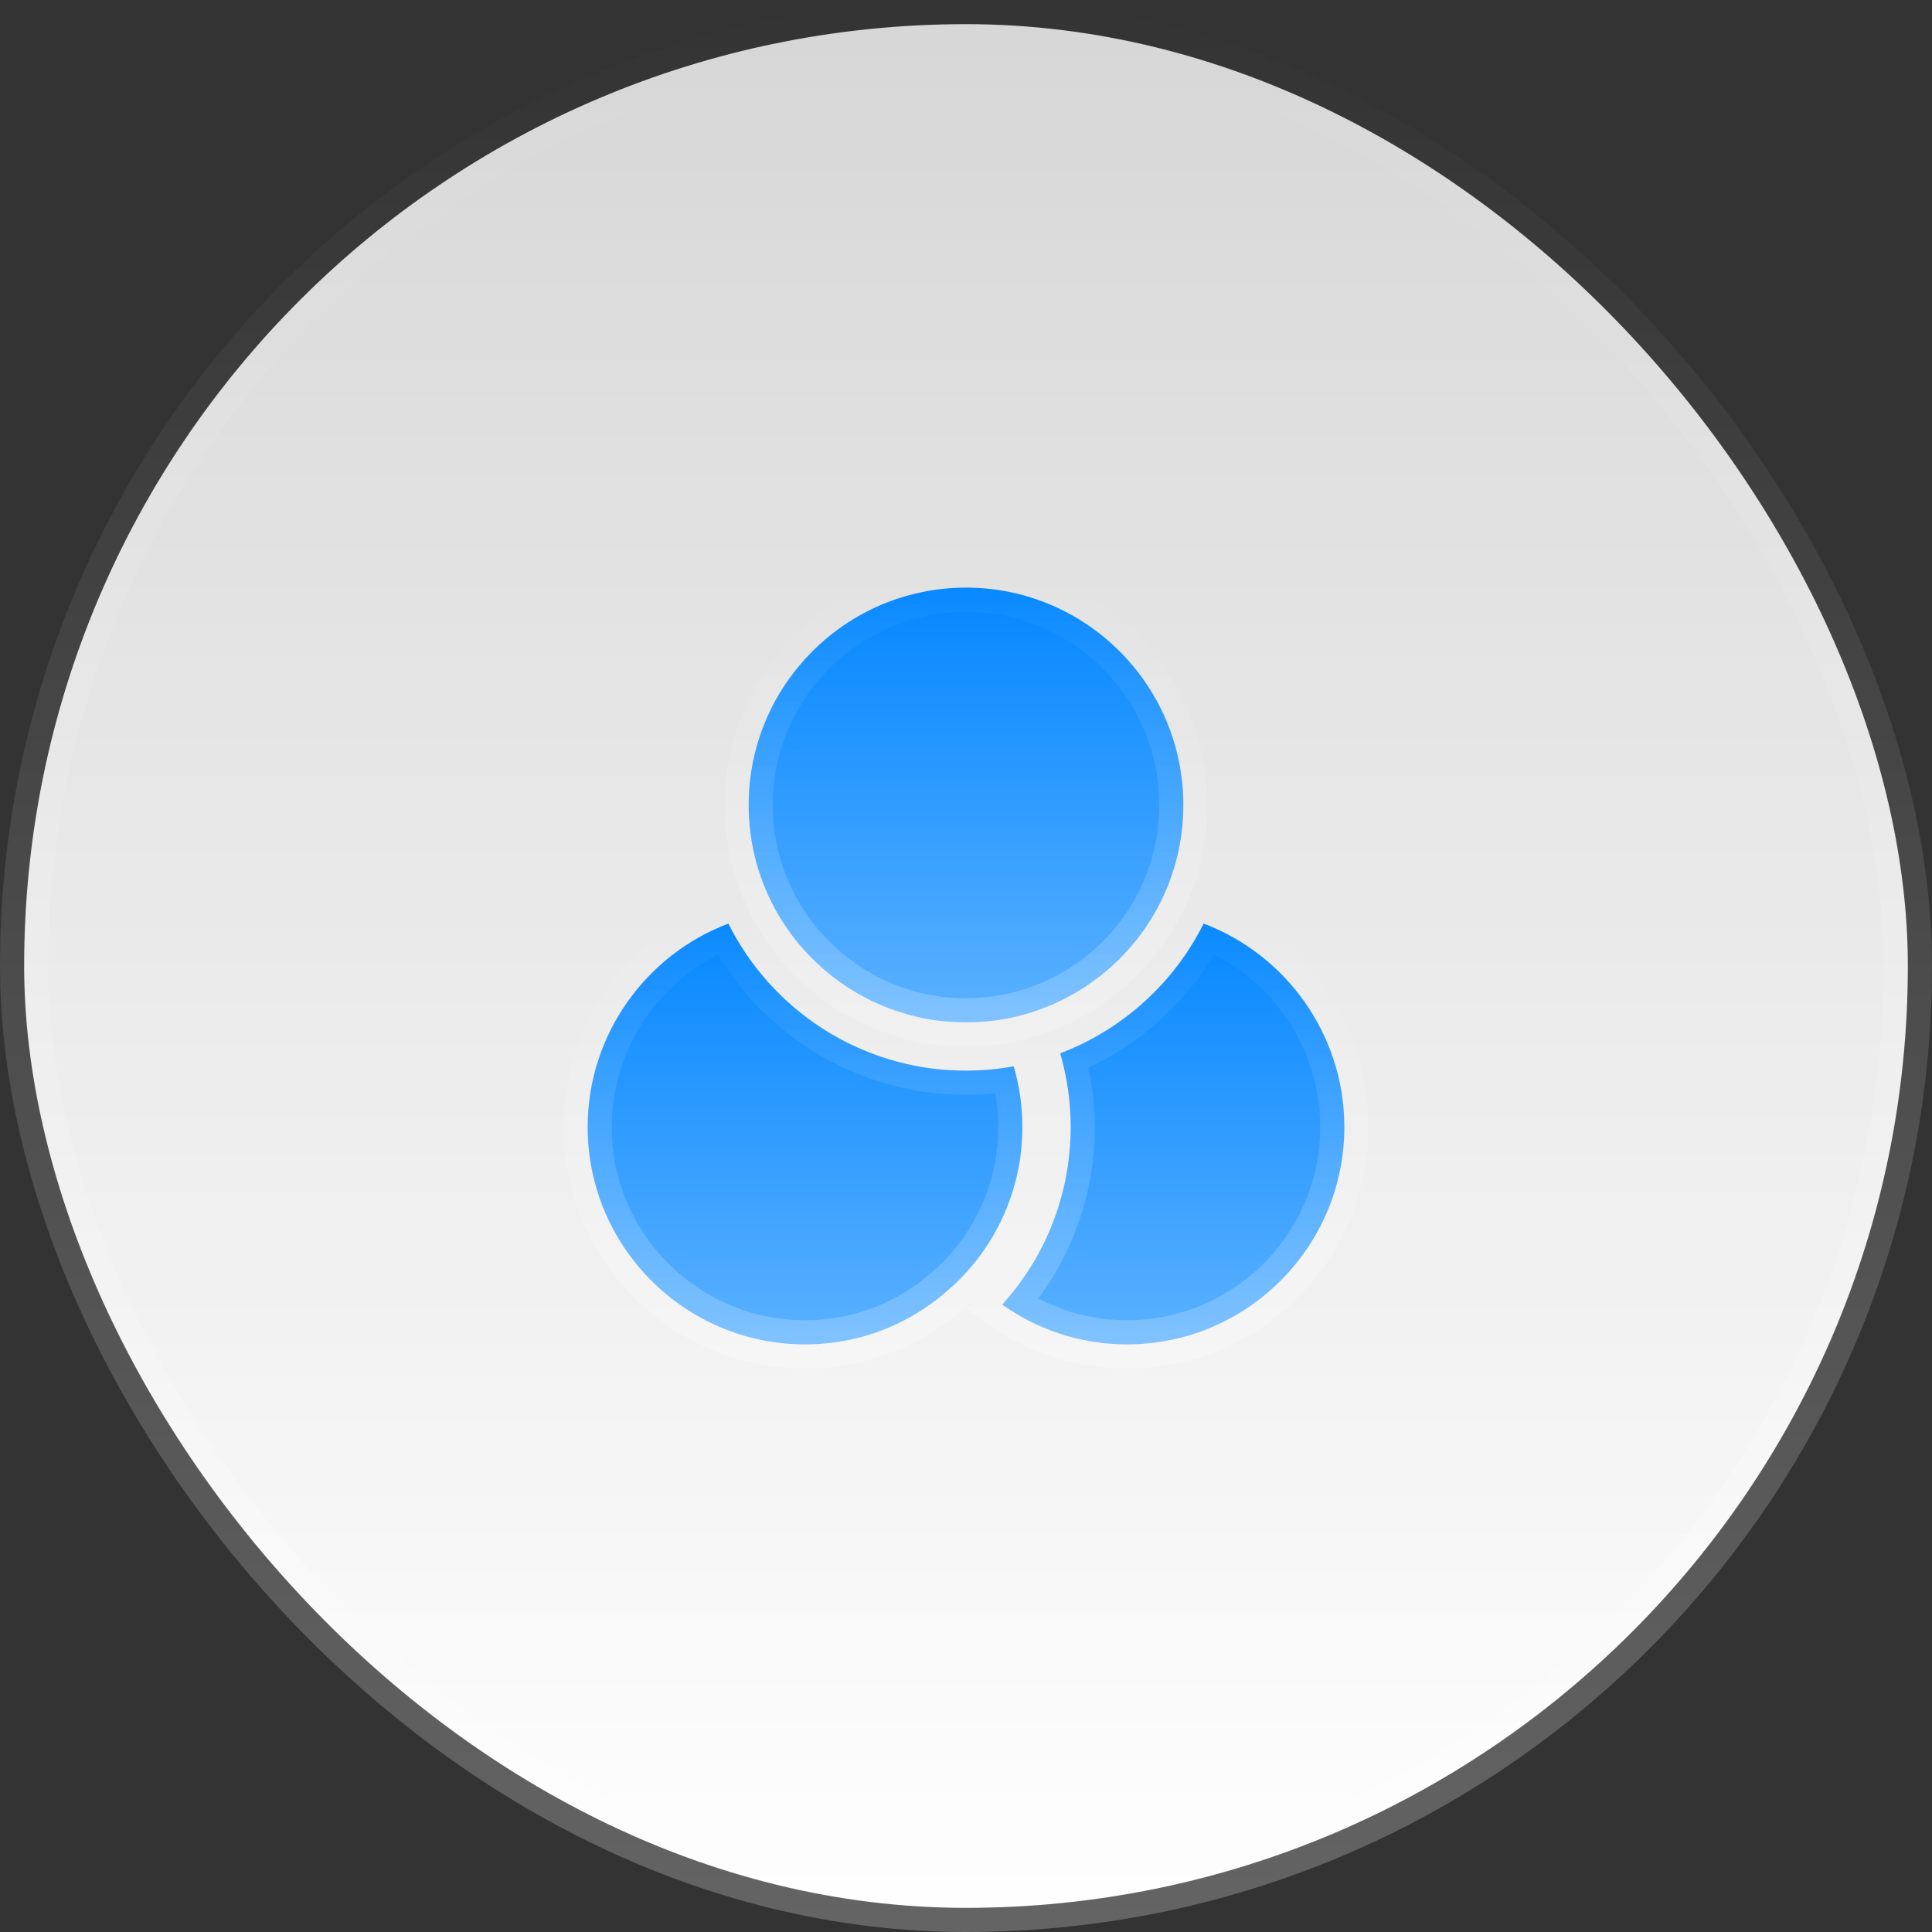 <svg xmlns="http://www.w3.org/2000/svg" width="40" height="40" viewBox="0 0 40 40" fill="none"><rect x="0" y="0" width="40" height="40" fill="#333333" stroke="none"/><rect x="0.5" y="0.5" width="39" height="39" rx="19.5" fill="url(#paint0_linear_186_4868)"></rect><rect x="0.5" y="0.5" width="39" height="39" rx="19.5" stroke="url(#paint1_linear_186_4868)"></rect><path d="M15.08 19.122C15.772 20.506 17.028 21.557 18.552 21.973C19.014 22.102 19.5 22.166 20 22.166C20.337 22.166 20.667 22.135 20.988 22.077C21.104 22.474 21.167 22.897 21.167 23.334C21.167 24.661 20.59 25.859 19.669 26.675L19.665 26.679C18.87 27.399 17.822 27.834 16.667 27.834C14.185 27.834 12.167 25.816 12.167 23.334C12.167 21.413 13.383 19.762 15.08 19.122Z" fill="url(#paint2_linear_186_4868)" stroke="url(#paint3_linear_186_4868)"></path><path d="M20 12.166C22.482 12.166 24.5 14.184 24.5 16.666C24.5 17.179 24.414 17.674 24.257 18.13L24.186 18.324C23.668 19.629 22.557 20.634 21.185 21.009L21.182 21.01C20.812 21.114 20.416 21.166 20 21.166C19.584 21.166 19.188 21.114 18.818 21.01L18.815 21.009L18.561 20.931C17.306 20.507 16.299 19.547 15.815 18.324L15.743 18.13C15.586 17.674 15.5 17.179 15.5 16.666C15.5 14.184 17.518 12.166 20 12.166Z" fill="url(#paint4_linear_186_4868)" stroke="url(#paint5_linear_186_4868)"></path><path d="M24.92 19.122C26.618 19.762 27.833 21.413 27.833 23.334C27.833 25.816 25.815 27.834 23.333 27.834C22.369 27.833 21.479 27.529 20.749 27.01C21.631 26.039 22.167 24.745 22.167 23.334C22.167 22.805 22.091 22.292 21.951 21.807C23.247 21.314 24.306 20.35 24.92 19.122Z" fill="url(#paint6_linear_186_4868)" stroke="url(#paint7_linear_186_4868)"></path><defs><linearGradient id="paint0_linear_186_4868" x1="20" y1="0" x2="20" y2="40" gradientUnits="userSpaceOnUse"><stop stop-color="white" stop-opacity="0.8"></stop><stop offset="0.62" stop-color="white" stop-opacity="0.924"></stop><stop offset="1" stop-color="white"></stop></linearGradient><linearGradient id="paint1_linear_186_4868" x1="20" y1="0" x2="20" y2="40" gradientUnits="userSpaceOnUse"><stop stop-color="white" stop-opacity="0"></stop><stop offset="1" stop-color="white" stop-opacity="0.24"></stop></linearGradient><linearGradient id="paint2_linear_186_4868" x1="16.667" y1="18.508" x2="16.667" y2="28.333" gradientUnits="userSpaceOnUse"><stop stop-color="#0085FF"></stop><stop offset="1" stop-color="#60B3FF"></stop></linearGradient><linearGradient id="paint3_linear_186_4868" x1="16.667" y1="18.508" x2="16.667" y2="28.333" gradientUnits="userSpaceOnUse"><stop stop-color="white" stop-opacity="0"></stop><stop offset="1" stop-color="white" stop-opacity="0.24"></stop></linearGradient><linearGradient id="paint4_linear_186_4868" x1="20" y1="11.666" x2="20" y2="21.666" gradientUnits="userSpaceOnUse"><stop stop-color="#0085FF"></stop><stop offset="1" stop-color="#60B3FF"></stop></linearGradient><linearGradient id="paint5_linear_186_4868" x1="20" y1="11.666" x2="20" y2="21.666" gradientUnits="userSpaceOnUse"><stop stop-color="white" stop-opacity="0"></stop><stop offset="1" stop-color="white" stop-opacity="0.24"></stop></linearGradient><linearGradient id="paint6_linear_186_4868" x1="24.167" y1="18.508" x2="24.167" y2="28.333" gradientUnits="userSpaceOnUse"><stop stop-color="#0085FF"></stop><stop offset="1" stop-color="#60B3FF"></stop></linearGradient><linearGradient id="paint7_linear_186_4868" x1="24.167" y1="18.508" x2="24.167" y2="28.333" gradientUnits="userSpaceOnUse"><stop stop-color="white" stop-opacity="0"></stop><stop offset="1" stop-color="white" stop-opacity="0.24"></stop></linearGradient></defs></svg>